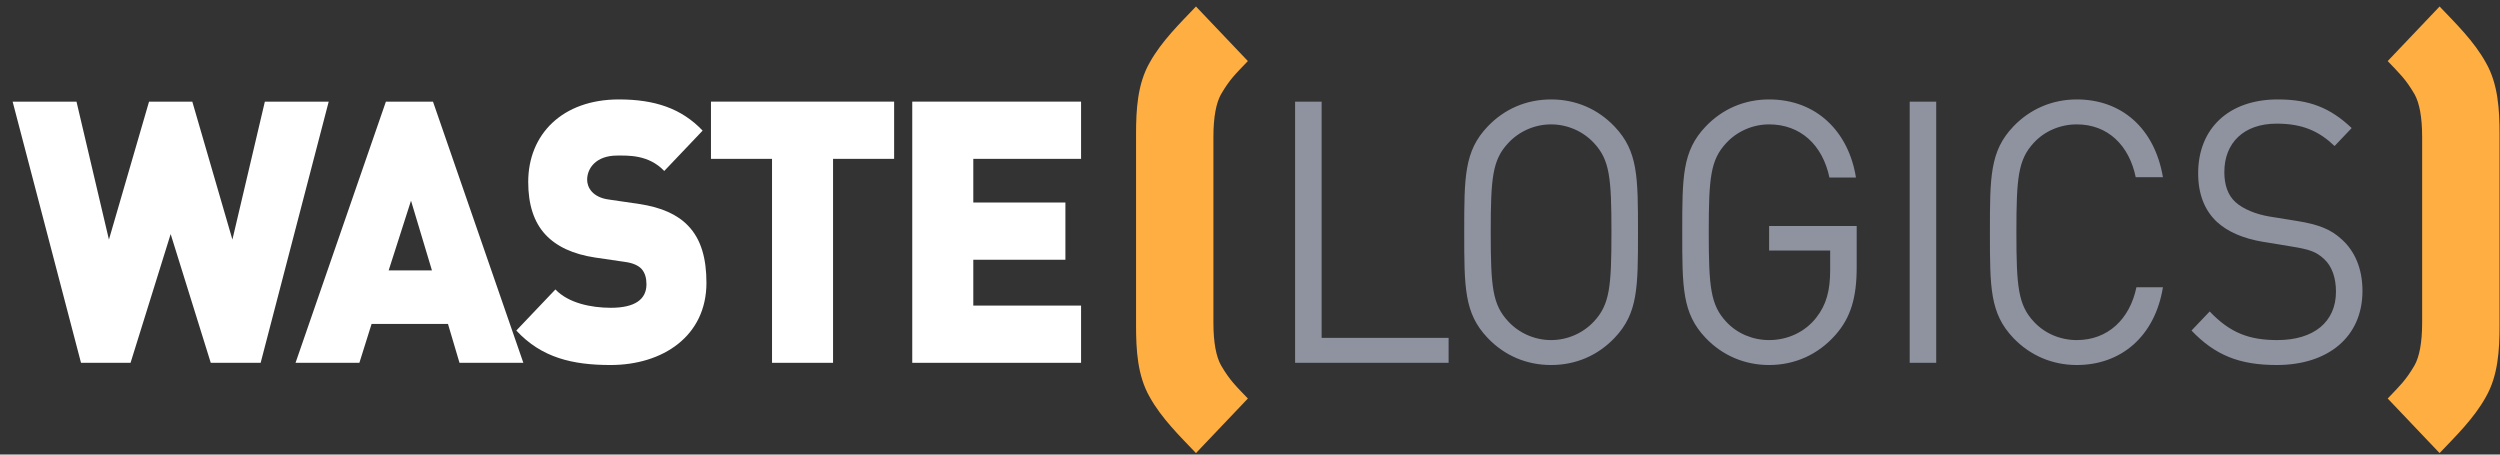<svg width="154" height="28" viewBox="0 0 154 28" fill="none" xmlns="http://www.w3.org/2000/svg">
<rect x="0" y="0" width="154" height="28" fill="#333333" stroke="none"/>
<path d="M16.056 22.349H12.983L10.513 14.418L8.042 22.349H4.99L0.778 6.261H4.712L6.71 14.758L9.181 6.261H11.846L14.316 14.758L16.315 6.261H20.248L16.056 22.349Z" fill="white"/>
<path d="M25.318 12.362L23.942 16.655H26.607L25.318 12.362ZM28.305 22.349L27.595 19.954H22.89L22.138 22.349H18.205L23.771 6.261H26.672L32.238 22.349H28.305Z" fill="white"/>
<path d="M37.608 22.485C35.267 22.485 33.352 22.034 31.805 20.361L34.213 17.83C35.008 18.667 36.405 18.96 37.63 18.96C39.111 18.96 39.822 18.441 39.822 17.514C39.822 17.129 39.736 16.814 39.521 16.566C39.326 16.361 39.005 16.203 38.511 16.135L36.662 15.865C35.308 15.661 34.278 15.186 33.59 14.441C32.881 13.673 32.538 12.588 32.538 11.209C32.538 8.271 34.643 6.125 38.124 6.125C40.317 6.125 41.971 6.667 43.282 8.046L40.918 10.532C39.95 9.515 38.682 9.583 38.017 9.583C36.706 9.583 36.168 10.373 36.168 11.074C36.168 11.277 36.234 11.571 36.469 11.82C36.662 12.023 36.985 12.227 37.523 12.294L39.371 12.565C40.747 12.769 41.734 13.221 42.38 13.898C43.195 14.735 43.517 15.933 43.517 17.423C43.517 20.7 40.833 22.485 37.608 22.485Z" fill="white"/>
<path d="M51.316 9.785V22.349H47.557V9.785H43.796V6.26H55.078V9.785H51.316Z" fill="white"/>
<path d="M56.195 22.349V6.26H66.594V9.785H59.955V12.475H65.629V16H59.955V18.824H66.594V22.349H56.195Z" fill="white"/>
<path d="M140.243 22.485C137.943 22.485 136.439 21.875 134.997 20.361L136.117 19.186C137.383 20.519 138.567 20.949 140.285 20.949C142.519 20.949 143.896 19.841 143.896 17.966C143.896 17.129 143.659 16.407 143.164 15.955C142.67 15.503 142.284 15.367 141.167 15.186L139.383 14.893C138.18 14.689 137.234 14.283 136.566 13.673C135.794 12.949 135.407 11.955 135.407 10.667C135.407 7.933 137.275 6.125 140.307 6.125C142.263 6.125 143.551 6.645 144.863 7.888L143.81 8.995C142.864 8.091 141.854 7.616 140.243 7.616C138.2 7.616 137.019 8.814 137.019 10.599C137.019 11.39 137.234 12.023 137.706 12.453C138.18 12.882 138.974 13.198 139.769 13.333L141.445 13.604C142.886 13.831 143.595 14.147 144.24 14.735C145.078 15.48 145.528 16.587 145.528 17.921C145.528 20.745 143.423 22.485 140.243 22.485ZM127.93 22.485C126.424 22.485 125.05 21.898 124.017 20.813C122.579 19.299 122.579 17.718 122.579 14.305C122.579 10.893 122.579 9.311 124.017 7.797C125.05 6.713 126.424 6.125 127.93 6.125C130.681 6.125 132.722 7.888 133.237 10.916H131.561C131.153 8.95 129.843 7.662 127.93 7.662C126.918 7.662 125.953 8.069 125.286 8.791C124.319 9.831 124.21 10.938 124.21 14.305C124.21 17.672 124.319 18.78 125.286 19.819C125.953 20.542 126.918 20.949 127.93 20.949C129.843 20.949 131.196 19.661 131.604 17.695H133.237C132.743 20.723 130.659 22.485 127.93 22.485ZM117.637 6.261H119.27V22.349H117.637V6.261ZM113.062 20.633C111.986 21.853 110.546 22.485 108.977 22.485C107.473 22.485 106.097 21.898 105.065 20.813C103.626 19.299 103.626 17.718 103.626 14.305C103.626 10.893 103.626 9.311 105.065 7.797C106.097 6.713 107.452 6.125 108.977 6.125C111.9 6.125 113.877 8.114 114.328 10.938H112.694C112.264 8.904 110.89 7.662 108.977 7.662C107.967 7.662 106.999 8.091 106.334 8.814C105.368 9.853 105.259 10.938 105.259 14.305C105.259 17.672 105.368 18.78 106.334 19.819C106.999 20.542 107.967 20.949 108.977 20.949C110.094 20.949 111.17 20.474 111.878 19.571C112.502 18.78 112.738 17.898 112.738 16.655V15.435H108.977V13.921H114.372V16.474C114.372 18.328 114.005 19.571 113.062 20.633ZM98.192 8.814C97.525 8.091 96.557 7.662 95.547 7.662C94.538 7.662 93.571 8.091 92.905 8.814C91.936 9.853 91.829 10.938 91.829 14.305C91.829 17.672 91.936 18.757 92.905 19.797C93.571 20.519 94.538 20.949 95.547 20.949C96.557 20.949 97.525 20.519 98.192 19.797C99.158 18.757 99.265 17.672 99.265 14.305C99.265 10.938 99.158 9.853 98.192 8.814ZM99.458 20.813C98.427 21.898 97.072 22.485 95.547 22.485C94.022 22.485 92.668 21.898 91.636 20.813C90.196 19.299 90.196 17.718 90.196 14.305C90.196 10.893 90.196 9.311 91.636 7.797C92.668 6.713 94.022 6.125 95.547 6.125C97.072 6.125 98.427 6.713 99.458 7.797C100.9 9.311 100.9 10.893 100.9 14.305C100.9 17.718 100.9 19.299 99.458 20.813ZM79.778 22.349V6.261H81.412V20.813H89.234V22.349H79.778Z" fill="#8F93A0"/>
<path d="M153.127 24.456C152.401 25.77 151.269 26.871 150.279 27.91L147.082 24.548C147.808 23.784 148.187 23.447 148.739 22.5C149.029 21.98 149.204 21.124 149.204 19.872V8.439C149.204 7.186 149.029 6.329 148.739 5.81C148.187 4.862 147.808 4.526 147.082 3.762L150.279 0.4C151.269 1.439 152.401 2.54 153.127 3.854C153.884 5.168 153.972 6.757 153.972 8.255V20.055C153.972 21.552 153.884 23.142 153.127 24.456ZM73.672 27.91C72.683 26.871 71.55 25.77 70.822 24.456C70.066 23.142 69.981 21.552 69.981 20.055V8.255C69.981 6.757 70.066 5.168 70.822 3.854C71.55 2.54 72.683 1.439 73.672 0.4L76.869 3.762C76.141 4.526 75.764 4.862 75.213 5.81C74.922 6.329 74.746 7.186 74.746 8.439V19.872C74.746 21.124 74.922 21.98 75.213 22.5C75.764 23.447 76.141 23.784 76.869 24.548L73.672 27.91Z" fill="#FFAE42"/>
</svg>
